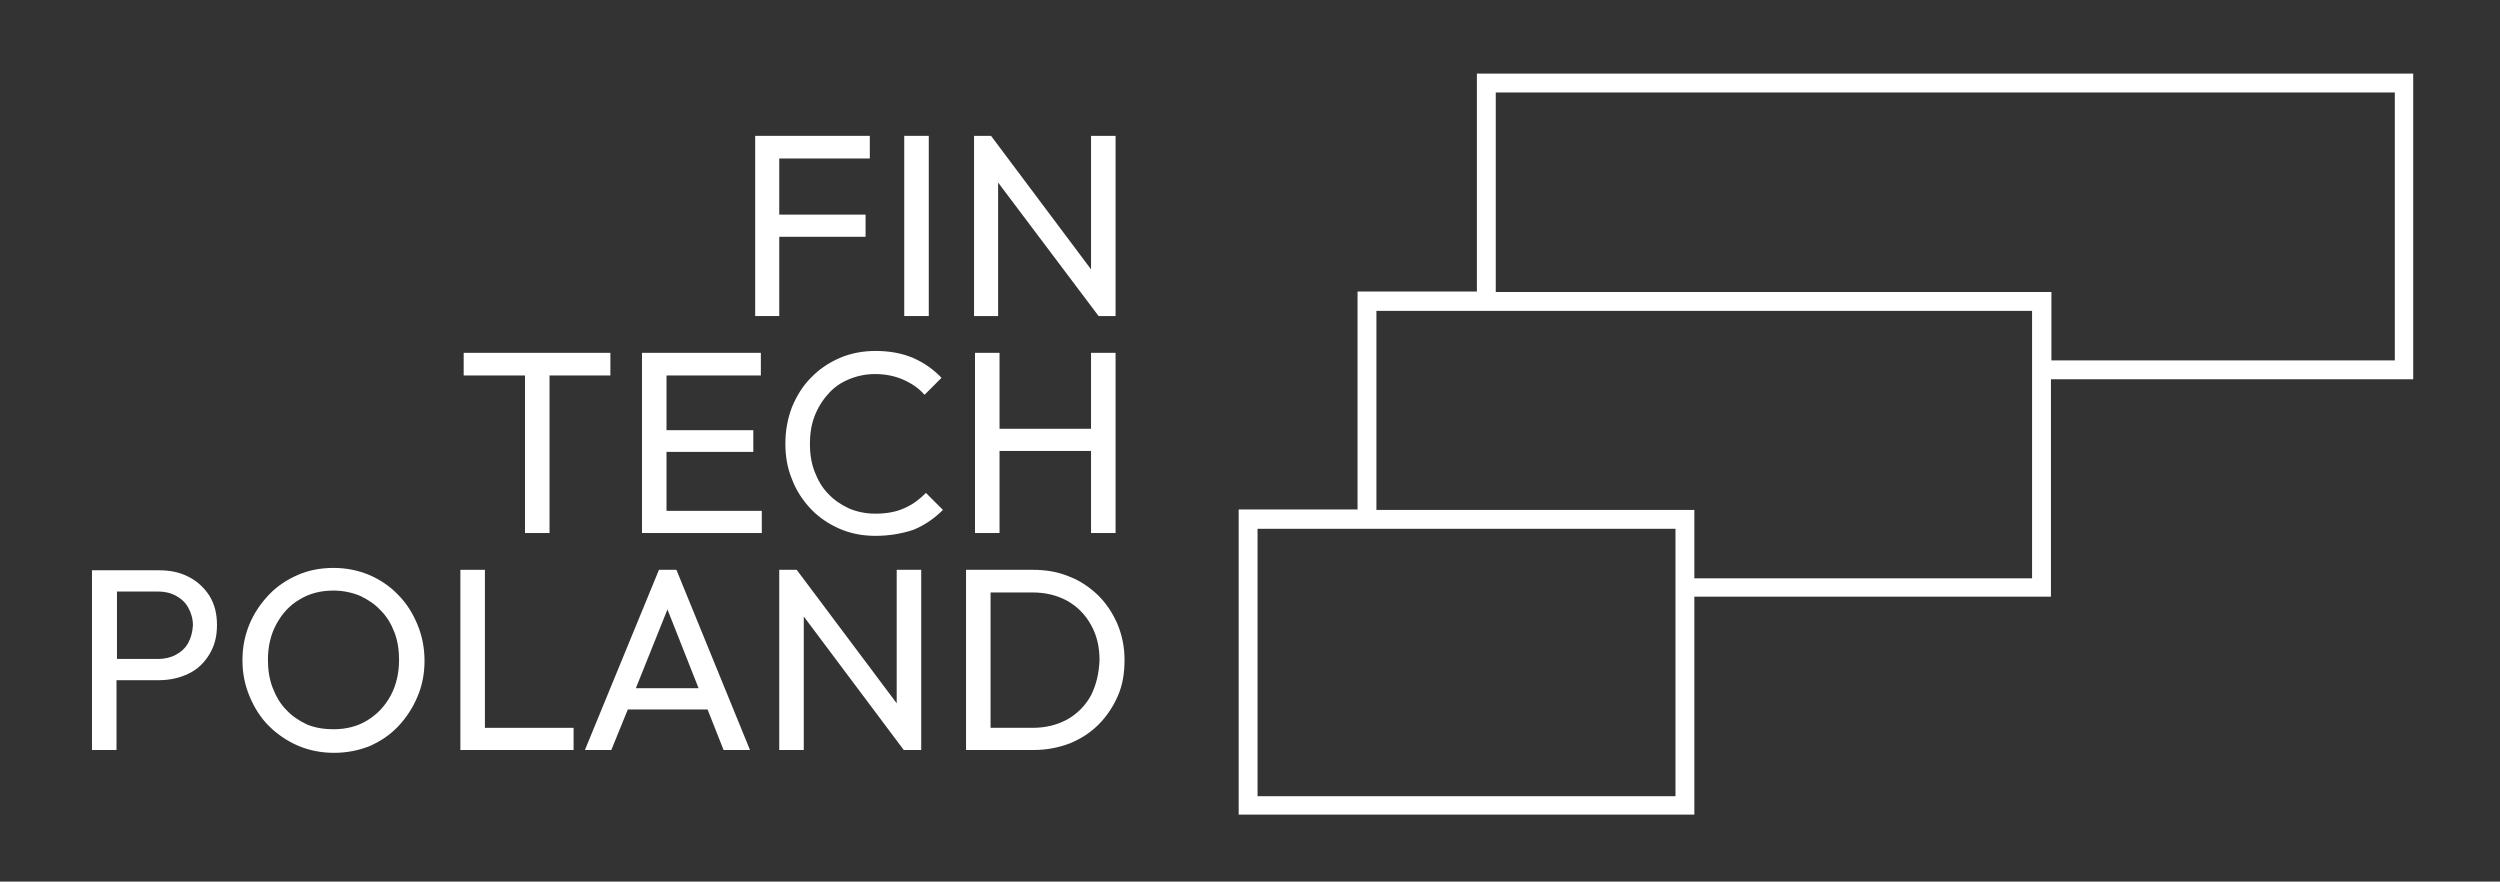 <svg xml:space="preserve" style="enable-background:new 0 0 530 186.9;" viewBox="0 0 530 186.9" y="0px" x="0px" xmlns:xlink="http://www.w3.org/1999/xlink" xmlns="http://www.w3.org/2000/svg" id="Warstwa_1" version="1.1">
<rect x="0" y="0" width="530" height="186.9" fill="#333333" stroke="none"/>
<style type="text/css">
	.st0{fill:#FFFFFF;}
</style>
<g>
	<polygon points="165.2,33.6 165.2,45.5 183.5,45.5 183.5,50.2 165.2,50.2 165.2,67 160.1,67 160.1,28.8 184.4,28.8 
		184.4,33.6" class="st0"></polygon>
	<path d="M191.7,67V28.8h5.2V67H191.7z" class="st0"></path>
	<polygon points="236.5,28.8 236.5,67 232.9,67 211.6,38.7 211.6,67 206.5,67 206.5,28.8 210.1,28.8 231.3,57.1 
		231.3,28.8" class="st0"></polygon>
	<polygon points="129.4,74.8 129.4,79.6 116.5,79.6 116.5,113 111.3,113 111.3,79.6 98.3,79.6 98.3,74.8" class="st0"></polygon>
	<polygon points="161.5,108.3 161.5,113 136.1,113 136.1,74.8 161.3,74.8 161.3,79.6 141.3,79.6 141.3,91.2 159.7,91.2 
		159.7,95.8 141.3,95.8 141.3,108.3" class="st0"></polygon>
	<path d="M185.6,113.6c-2.8,0-5.3-0.5-7.6-1.5c-2.3-1-4.4-2.4-6.1-4.2c-1.7-1.8-3.1-3.9-4-6.3c-1-2.4-1.4-4.9-1.4-7.6
		c0-2.8,0.5-5.3,1.4-7.7c1-2.4,2.3-4.5,4-6.2c1.7-1.8,3.8-3.2,6.1-4.2c2.3-1,4.9-1.5,7.6-1.5c3,0,5.7,0.5,8,1.5c2.3,1,4.3,2.4,6,4.2
		l-3.6,3.6c-1.2-1.4-2.7-2.4-4.5-3.2c-1.8-0.8-3.8-1.2-6-1.2c-2,0-3.8,0.4-5.5,1.1c-1.7,0.7-3.2,1.7-4.4,3.1
		c-1.2,1.3-2.2,2.9-2.9,4.7c-0.7,1.8-1,3.8-1,5.9c0,2.1,0.3,4.1,1,5.9c0.7,1.8,1.6,3.4,2.9,4.7c1.2,1.3,2.7,2.3,4.4,3.1
		c1.7,0.7,3.5,1.1,5.6,1.1c2.4,0,4.5-0.4,6.2-1.2c1.8-0.8,3.2-1.9,4.5-3.2l3.6,3.6c-1.8,1.8-3.8,3.2-6.2,4.2
		C191.3,113.1,188.6,113.6,185.6,113.6z" class="st0"></path>
	<polygon points="236.5,74.8 236.5,113 231.3,113 231.3,95.6 211.9,95.6 211.9,113 206.7,113 206.7,74.8 211.9,74.8 
		211.9,90.9 231.3,90.9 231.3,74.8" class="st0"></polygon>
	<path d="M44.4,126.3c-1.1-1.7-2.6-3.1-4.4-4c-1.9-1-4-1.4-6.3-1.4H19.5V159h5.2v-14.8h9c2.3,0,4.5-0.5,6.3-1.4
		c1.9-0.9,3.3-2.3,4.4-4.1c1.1-1.8,1.6-3.8,1.6-6.2C46,130.1,45.5,128.1,44.4,126.3z M39.9,136.3c-0.6,1.1-1.5,1.9-2.6,2.5
		c-1.1,0.6-2.4,0.9-3.8,0.9h-8.7v-14.3h8.7c1.4,0,2.7,0.3,3.8,0.9c1.1,0.6,2,1.4,2.6,2.5c0.6,1.1,1,2.3,1,3.8
		C40.8,134,40.5,135.2,39.9,136.3z" class="st0"></path>
	<path d="M70.8,159.6c-2.7,0-5.2-0.5-7.6-1.5c-2.3-1-4.4-2.4-6.2-4.2c-1.8-1.8-3.1-3.9-4.1-6.3c-1-2.4-1.5-4.9-1.5-7.6
		c0-2.8,0.5-5.3,1.5-7.7c1-2.4,2.4-4.4,4.1-6.2c1.7-1.8,3.8-3.2,6.1-4.2c2.3-1,4.8-1.5,7.6-1.5c2.7,0,5.2,0.5,7.6,1.5
		c2.3,1,4.4,2.4,6.1,4.2c1.8,1.8,3.1,3.9,4.1,6.3c1,2.4,1.5,5,1.5,7.7c0,2.7-0.5,5.3-1.5,7.6c-1,2.4-2.4,4.5-4.1,6.3
		c-1.7,1.8-3.8,3.2-6.1,4.2C76,159.1,73.5,159.6,70.8,159.6z M70.7,154.6c2.7,0,5.1-0.6,7.2-1.9c2.1-1.3,3.7-3,4.9-5.2
		c1.2-2.2,1.8-4.8,1.8-7.6c0-2.1-0.3-4.1-1-5.9c-0.7-1.8-1.6-3.3-2.9-4.6c-1.2-1.3-2.7-2.3-4.4-3.1c-1.7-0.7-3.6-1.1-5.6-1.1
		c-2.7,0-5.1,0.6-7.2,1.9c-2.1,1.2-3.7,3-4.9,5.2c-1.2,2.2-1.8,4.7-1.8,7.6c0,2.1,0.3,4.1,1,5.9c0.7,1.8,1.6,3.4,2.9,4.7
		c1.2,1.3,2.7,2.3,4.4,3.1C66.8,154.3,68.7,154.6,70.7,154.6z" class="st0"></path>
	<polygon points="121.6,154.3 121.6,159 97.6,159 97.6,120.8 102.8,120.8 102.8,154.3" class="st0"></polygon>
	<path d="M143.4,120.8h-3.7L124,159h5.6l3.5-8.6h16.9l3.4,8.6h5.6L143.4,120.8z M134.8,145.9l6.7-16.7l6.6,16.7H134.8z" class="st0"></path>
	<polygon points="195.3,120.8 195.3,159 191.6,159 170.4,130.7 170.4,159 165.2,159 165.2,120.8 168.9,120.8 
		190.1,149.1 190.1,120.8" class="st0"></polygon>
	<path d="M236.9,132.3c-1-2.3-2.3-4.3-4.1-6.1c-1.8-1.7-3.8-3.1-6.2-4c-2.4-1-4.9-1.4-7.7-1.4h-14.1V159h14.3
		c2.8,0,5.3-0.5,7.7-1.4c2.4-1,4.4-2.3,6.1-4c1.7-1.7,3.1-3.8,4.1-6.1c1-2.3,1.4-4.8,1.4-7.6C238.4,137.2,237.9,134.7,236.9,132.3z
		 M231.3,147.4c-1.2,2.2-2.9,3.9-5,5.1c-2.2,1.2-4.6,1.8-7.4,1.8H210v-28.7h8.9c2.8,0,5.2,0.6,7.4,1.8c2.1,1.2,3.8,2.9,5,5.1
		c1.2,2.1,1.8,4.6,1.8,7.4C233,142.7,232.4,145.2,231.3,147.4z" class="st0"></path>
</g>
<g>
	<path d="M313.1,15.6v46.2h-25.3v46.2h-25.2v64.7h96.6v-46.2h75.6V80.4h76.8V15.6H313.1z M355.2,168.8h-88.6v-56.7h88.6
		V168.8z M430.8,122.6h-71.6v-14.5h-67.4V65.9h139V122.6z M507.7,76.4h-72.8V61.9H317.1V19.6h190.6V76.4z" class="st0"></path>
</g>
</svg>

